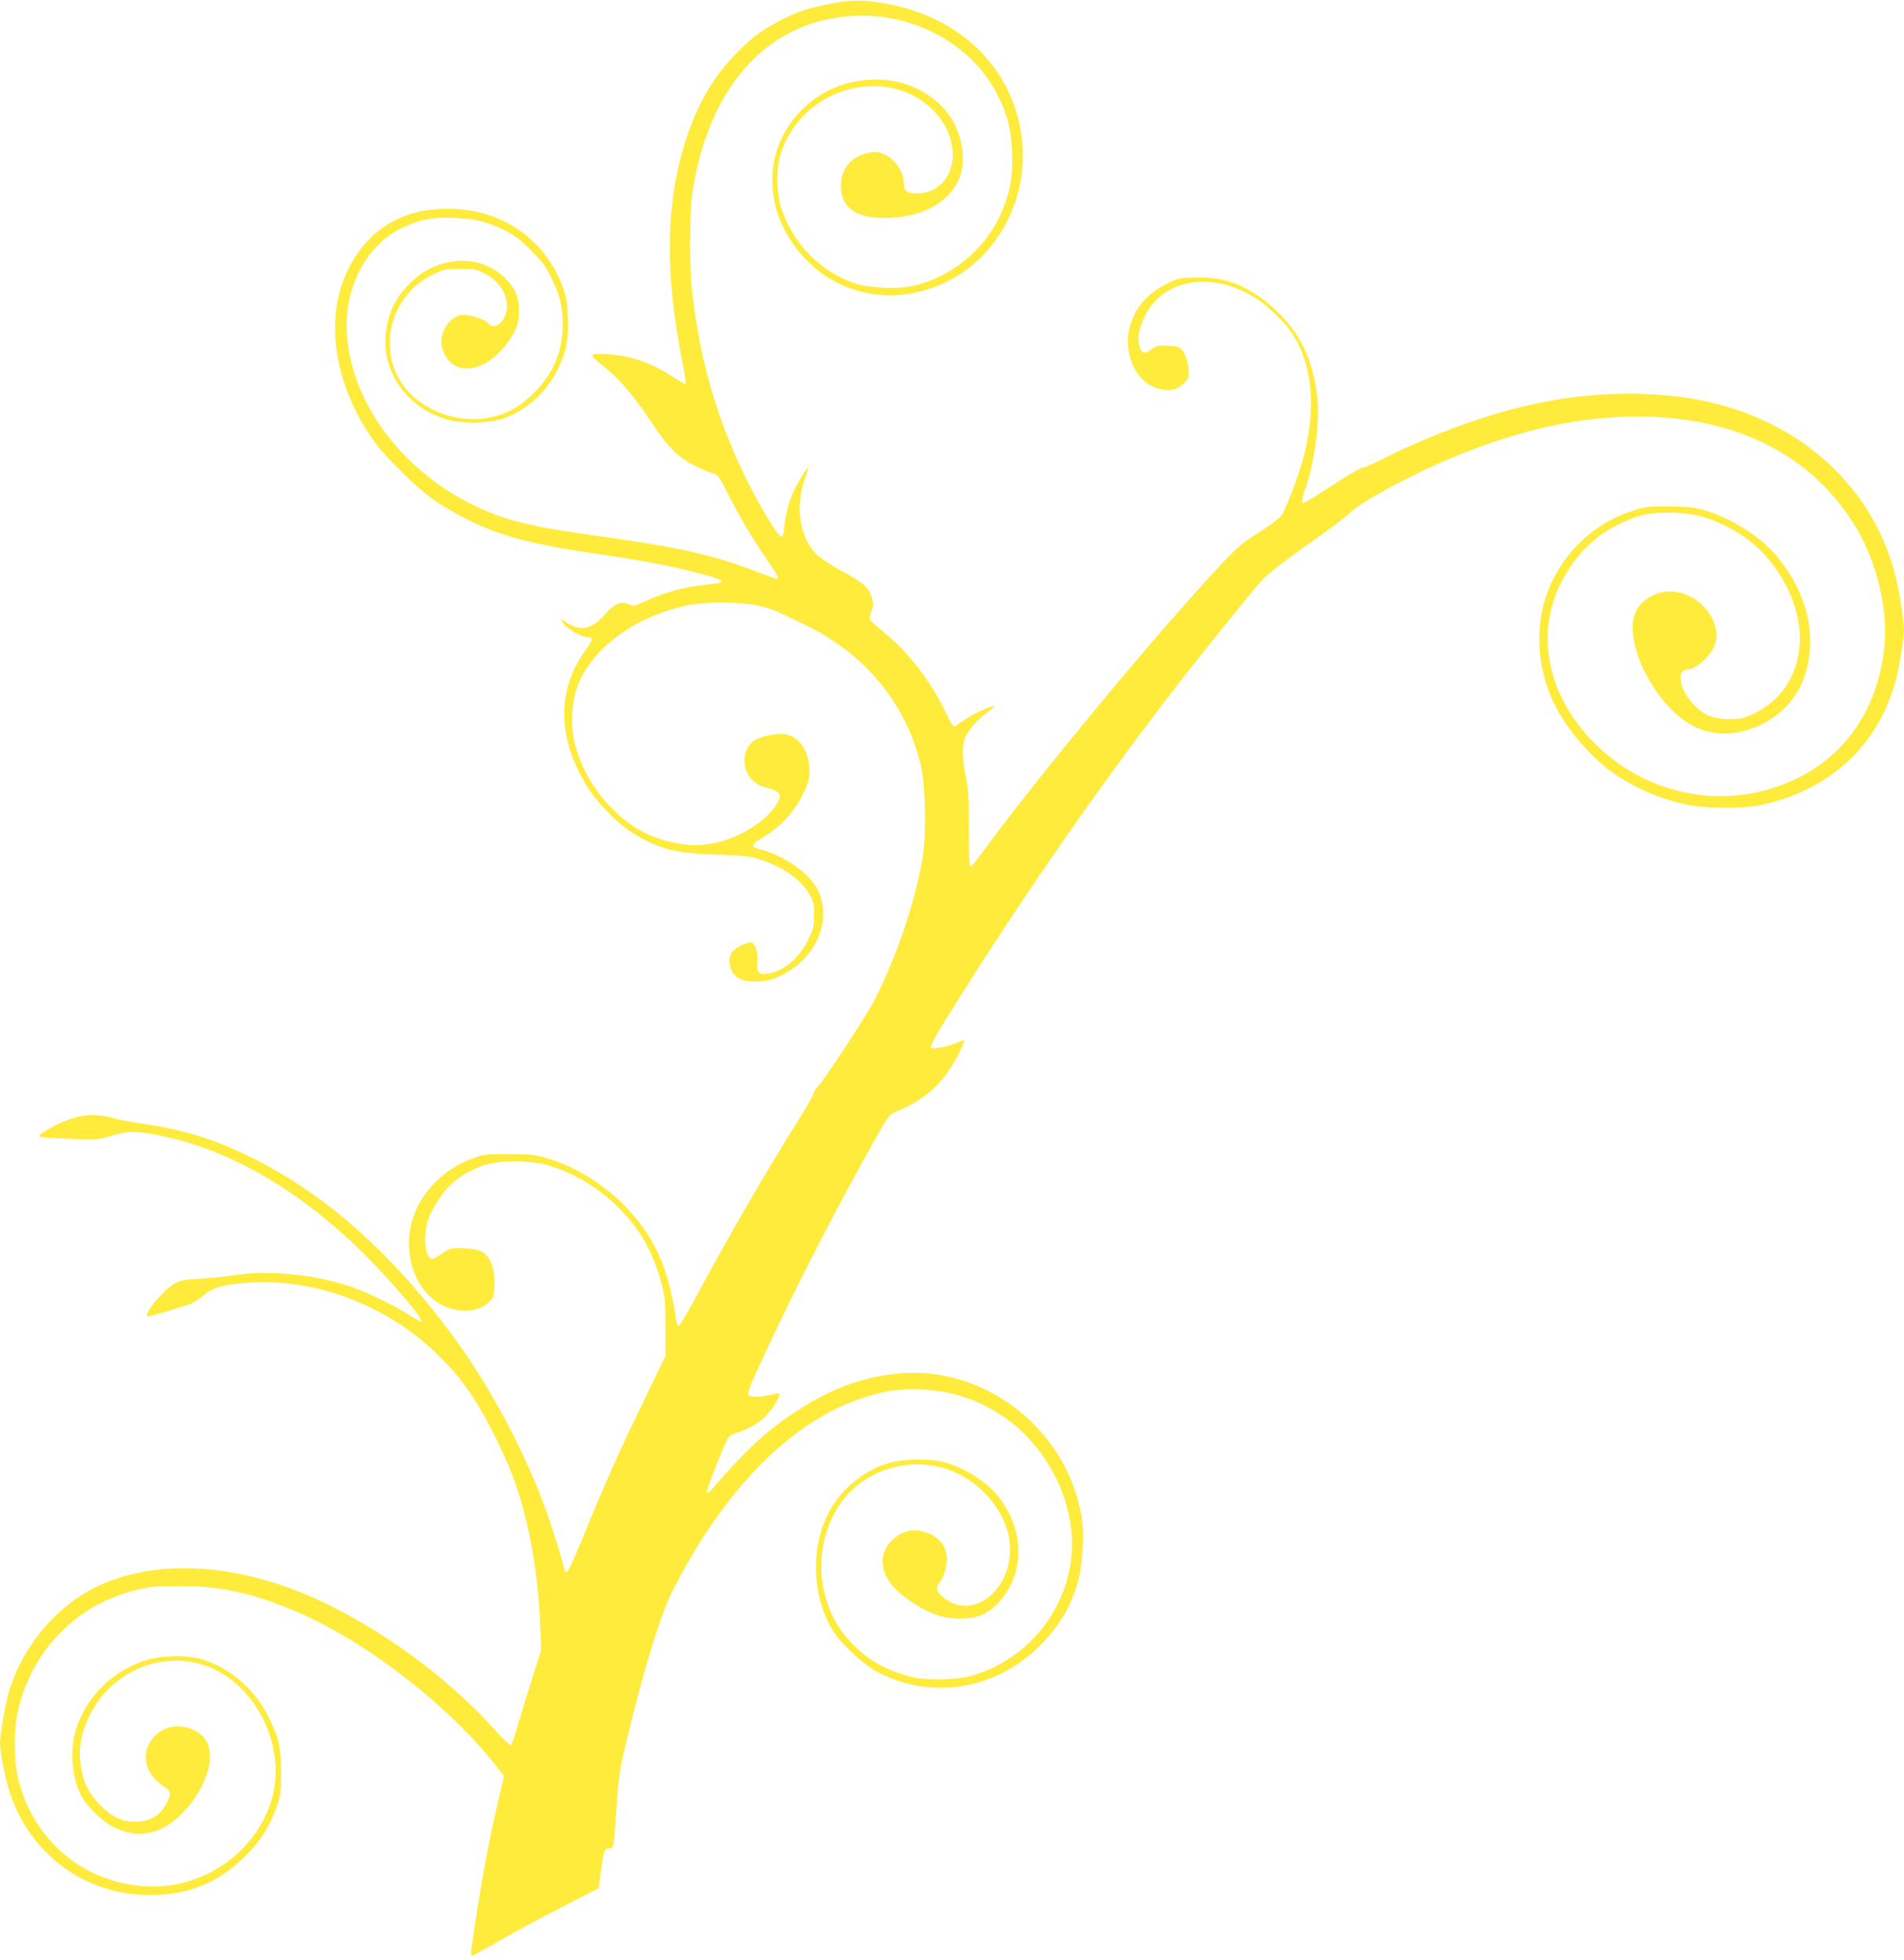<?xml version="1.0" standalone="no"?>
<!DOCTYPE svg PUBLIC "-//W3C//DTD SVG 20010904//EN"
 "http://www.w3.org/TR/2001/REC-SVG-20010904/DTD/svg10.dtd">
<svg version="1.0" xmlns="http://www.w3.org/2000/svg"
 width="1243pt" height="1280pt" viewBox="0 0 1243 1280"
 preserveAspectRatio="xMidYMid meet">
<g transform="translate(0,1280) scale(0.1,-0.1)"
fill="#ffeb3b" stroke="none">
<path d="M5400 12771 c-149 -31 -205 -51 -327 -116 -107 -56 -179 -112 -279
-217 -127 -132 -218 -282 -289 -473 -159 -428 -174 -917 -48 -1538 14 -70 23
-130 20 -133 -3 -4 -43 18 -89 48 -89 59 -177 98 -273 123 -78 21 -240 32
-249 17 -3 -6 19 -30 51 -55 124 -96 217 -204 355 -412 72 -108 128 -170 195
-216 46 -32 151 -82 196 -93 23 -5 37 -26 87 -125 77 -154 144 -267 246 -419
82 -120 94 -142 75 -142 -5 0 -60 20 -123 44 -292 113 -501 160 -1043 236
-413 57 -575 95 -755 174 -505 222 -861 686 -886 1156 -16 294 128 569 355
679 119 58 206 75 349 68 138 -6 207 -23 322 -79 69 -34 102 -58 176 -132 74
-74 98 -107 132 -176 55 -112 76 -194 76 -305 0 -179 -61 -324 -188 -450 -93
-92 -172 -137 -288 -161 -203 -44 -445 45 -563 206 -178 242 -85 596 192 728
74 35 83 37 178 37 91 0 105 -3 158 -30 89 -45 147 -130 147 -215 0 -91 -79
-164 -121 -113 -31 36 -152 69 -196 52 -40 -15 -73 -48 -94 -94 -24 -51 -24
-99 0 -151 72 -159 278 -123 418 73 59 82 76 137 71 221 -5 83 -28 133 -90
195 -92 92 -219 130 -355 107 -96 -16 -177 -56 -250 -124 -103 -95 -156 -196
-173 -330 -34 -269 147 -516 426 -582 98 -23 267 -15 349 16 145 55 275 173
344 314 58 117 74 195 68 341 -3 101 -9 133 -34 202 -76 208 -232 371 -435
452 -202 81 -462 77 -643 -9 -225 -108 -379 -346 -404 -627 -24 -275 71 -579
261 -838 74 -100 268 -289 378 -368 52 -37 154 -96 225 -131 211 -105 409
-158 800 -216 385 -57 545 -88 762 -148 121 -34 124 -47 16 -57 -153 -14 -289
-50 -422 -112 -61 -29 -77 -33 -95 -24 -56 30 -102 14 -166 -60 -90 -104 -168
-116 -269 -42 -23 17 -24 17 -13 -2 24 -47 118 -104 169 -105 37 0 35 -17 -11
-80 -173 -235 -189 -516 -46 -800 50 -101 98 -168 180 -254 88 -93 169 -152
271 -201 128 -60 208 -76 444 -85 174 -6 222 -11 280 -30 156 -49 276 -134
330 -232 26 -46 30 -63 30 -133 0 -71 -4 -88 -37 -156 -46 -98 -126 -179 -204
-209 -106 -39 -140 -23 -129 58 7 54 -12 118 -39 128 -19 7 -96 -29 -121 -55
-28 -32 -31 -94 -6 -134 33 -53 79 -70 172 -65 65 4 91 11 154 42 217 107 323
344 242 538 -49 116 -217 239 -387 283 -26 6 -45 17 -45 25 0 7 23 27 50 43
133 78 218 169 284 307 31 65 35 84 35 145 -2 120 -66 215 -156 230 -50 9
-156 -11 -197 -36 -45 -27 -71 -75 -71 -132 0 -88 52 -156 137 -178 102 -27
114 -46 69 -117 -67 -106 -241 -214 -399 -246 -99 -21 -162 -20 -272 3 -168
35 -297 110 -427 251 -89 96 -157 211 -200 340 -57 171 -41 369 39 510 122
214 375 381 673 446 127 28 364 26 484 -4 49 -12 105 -31 125 -41 20 -11 85
-42 144 -70 407 -190 682 -519 779 -931 29 -125 36 -425 14 -580 -39 -268
-165 -650 -312 -941 -48 -97 -329 -526 -375 -574 -16 -17 -29 -38 -29 -47 0
-9 -42 -84 -94 -166 -210 -334 -454 -755 -651 -1121 -66 -124 -126 -226 -132
-228 -7 -3 -14 10 -17 29 -53 348 -135 537 -319 735 -142 152 -332 272 -522
329 -81 25 -106 27 -250 28 -150 1 -165 -1 -233 -26 -104 -38 -175 -83 -251
-159 -113 -113 -171 -250 -171 -399 0 -234 143 -420 338 -437 75 -7 135 11
180 52 35 31 37 36 40 108 5 85 -13 153 -52 201 -27 32 -75 45 -176 46 -59 0
-70 -3 -114 -35 -27 -19 -55 -35 -63 -35 -50 0 -64 155 -25 265 27 74 101 184
156 231 56 49 128 89 206 116 94 33 300 33 415 0 237 -68 465 -237 603 -447
61 -93 105 -194 140 -324 23 -87 26 -114 26 -286 l0 -190 -145 -300 c-160
-330 -256 -545 -394 -885 -57 -139 -97 -225 -105 -225 -8 0 -18 17 -22 40 -12
55 -63 220 -105 340 -141 398 -371 830 -626 1175 -393 531 -833 920 -1302
1150 -245 121 -432 180 -699 220 -76 11 -170 29 -210 40 -98 28 -180 26 -274
-6 -92 -30 -218 -102 -205 -115 6 -6 95 -12 199 -15 183 -6 192 -5 273 20 105
32 161 33 317 1 498 -101 993 -406 1442 -888 175 -188 285 -327 258 -327 -3 0
-42 23 -88 52 -104 65 -278 147 -383 182 -243 79 -543 105 -770 66 -33 -6
-119 -14 -191 -19 -116 -7 -137 -11 -177 -34 -71 -42 -196 -191 -176 -211 7
-8 279 74 308 92 14 9 44 31 67 49 58 46 107 61 255 75 271 25 562 -30 824
-158 144 -70 270 -153 386 -257 209 -187 331 -364 497 -727 130 -283 212 -677
228 -1087 l7 -168 -56 -175 c-31 -96 -73 -235 -95 -309 -21 -74 -42 -136 -48
-138 -5 -2 -56 48 -112 111 -267 295 -631 574 -1007 772 -564 296 -1136 356
-1564 163 -274 -124 -507 -399 -594 -700 -22 -74 -57 -278 -57 -329 0 -52 26
-193 52 -285 121 -425 488 -707 923 -709 257 -1 453 80 635 263 95 96 152 188
197 316 25 72 28 93 28 220 0 161 -13 223 -75 350 -92 192 -253 334 -445 391
-94 29 -267 25 -367 -8 -214 -71 -378 -231 -448 -438 -45 -134 -34 -317 27
-439 37 -72 133 -169 208 -208 158 -83 310 -55 448 80 146 145 222 345 173
461 -44 105 -206 148 -307 82 -138 -92 -128 -267 23 -362 43 -28 47 -47 19
-102 -45 -87 -108 -126 -206 -127 -90 0 -149 27 -231 109 -75 76 -110 147
-126 253 -17 119 -1 211 58 333 136 278 451 419 738 330 347 -108 562 -549
442 -905 -113 -335 -452 -562 -811 -542 -409 22 -738 299 -837 704 -27 114
-29 311 -4 428 88 403 378 705 771 802 98 24 130 27 285 27 279 1 503 -50 805
-185 457 -205 984 -622 1288 -1020 l27 -36 -39 -169 c-68 -291 -122 -592 -175
-972 -3 -17 0 -32 5 -32 5 0 85 43 177 96 92 54 276 153 409 221 l241 124 12
87 c24 172 22 166 55 172 34 6 29 -26 55 338 9 137 20 197 65 385 105 437 217
802 290 948 335 667 780 1121 1250 1272 147 48 236 60 380 54 202 -9 369 -64
537 -178 285 -194 466 -553 445 -883 -24 -376 -289 -704 -654 -808 -101 -29
-304 -32 -402 -5 -159 43 -262 101 -370 207 -123 121 -196 285 -208 465 -11
166 34 331 127 462 146 209 430 302 680 224 239 -75 424 -305 424 -526 -1
-284 -253 -467 -435 -316 -45 38 -53 63 -28 95 46 59 63 158 38 223 -24 63
-97 111 -183 120 -100 10 -212 -80 -223 -180 -11 -94 49 -192 171 -275 134
-94 238 -127 365 -120 94 5 162 38 226 111 162 180 165 453 6 668 -80 109
-231 207 -376 244 -69 18 -216 20 -301 4 -169 -31 -331 -147 -426 -304 -136
-224 -134 -558 3 -793 49 -83 190 -218 279 -269 359 -202 800 -130 1093 176
117 122 186 241 233 398 32 108 44 323 24 437 -101 574 -643 988 -1210 926
-237 -26 -442 -105 -671 -258 -187 -125 -315 -245 -531 -496 -14 -17 -30 -28
-34 -24 -6 7 63 189 122 325 21 47 27 52 76 68 117 39 197 100 249 190 40 70
39 75 -23 59 -70 -19 -147 -18 -154 0 -3 8 11 52 32 98 208 464 497 1035 785
1548 91 163 106 184 138 197 199 79 320 188 416 375 25 50 44 92 42 95 -2 2
-25 -5 -50 -16 -60 -26 -158 -44 -170 -32 -6 6 23 63 78 153 455 736 972 1487
1474 2141 175 228 538 680 606 755 40 43 135 118 299 234 133 93 255 185 272
204 65 71 420 262 704 378 427 174 805 256 1180 256 649 0 1146 -253 1430
-730 137 -230 209 -545 181 -786 -51 -432 -288 -747 -670 -890 -409 -153 -868
-59 -1191 244 -329 307 -425 724 -250 1075 88 175 214 304 375 382 128 63 197
79 335 78 174 -1 310 -44 469 -146 221 -144 380 -423 381 -670 0 -224 -108
-404 -297 -495 -71 -34 -85 -37 -163 -37 -107 0 -170 26 -235 96 -95 101 -113
229 -34 229 46 0 129 70 165 140 73 141 -67 344 -252 366 -105 13 -216 -44
-255 -131 -86 -187 114 -596 361 -738 257 -148 635 11 738 310 92 266 23 556
-191 806 -104 121 -301 242 -473 289 -64 17 -107 21 -224 21 -136 1 -151 -1
-240 -31 -234 -78 -419 -245 -526 -477 -102 -222 -100 -501 6 -746 70 -161
227 -356 379 -470 139 -103 317 -183 491 -220 145 -31 373 -32 510 -2 437 96
750 387 864 803 22 80 56 281 56 332 0 59 -26 233 -51 338 -132 562 -576 993
-1179 1145 -301 76 -681 85 -1045 24 -349 -58 -753 -197 -1145 -394 -61 -31
-115 -53 -119 -50 -5 2 -74 -38 -155 -90 -80 -52 -166 -106 -191 -121 -42 -24
-45 -25 -45 -7 0 11 11 52 25 92 60 178 92 429 75 586 -28 242 -109 415 -262
561 -174 165 -333 230 -541 222 -96 -3 -109 -6 -180 -41 -129 -64 -210 -160
-243 -287 -43 -170 42 -355 183 -396 74 -22 128 -11 172 33 33 33 34 35 29 98
-6 74 -37 132 -74 141 -14 4 -49 7 -78 8 -43 1 -61 -4 -91 -26 -46 -32 -61
-28 -76 22 -16 53 -4 117 37 199 123 247 451 294 734 106 66 -44 159 -132 206
-195 155 -209 185 -521 84 -870 -28 -98 -97 -280 -128 -337 -12 -22 -58 -58
-151 -118 -144 -93 -156 -104 -426 -405 -431 -480 -1071 -1261 -1390 -1697
-33 -45 -64 -82 -70 -83 -6 0 -10 89 -10 247 0 208 -3 263 -20 343 -25 120
-25 213 -1 260 31 59 77 111 139 157 33 23 53 43 46 43 -26 -1 -124 -46 -184
-85 -33 -22 -66 -44 -72 -48 -9 -5 -26 21 -57 87 -89 191 -233 382 -385 510
-130 109 -121 98 -106 143 17 47 18 58 5 105 -17 61 -55 94 -187 165 -70 38
-146 87 -170 111 -111 107 -143 308 -80 491 15 41 25 76 23 78 -5 5 -51 -68
-84 -133 -39 -78 -63 -160 -71 -248 -4 -50 -10 -71 -20 -71 -20 0 -141 199
-230 380 -157 318 -263 645 -320 990 -38 236 -46 328 -45 565 0 199 4 255 23
365 118 670 501 1074 1046 1101 400 21 783 -194 945 -531 60 -124 81 -211 87
-360 6 -149 -7 -234 -57 -363 -99 -258 -339 -460 -607 -512 -101 -20 -283 -9
-371 23 -221 78 -395 258 -470 485 -35 106 -37 256 -5 357 79 250 303 424 568
442 295 19 554 -191 555 -451 0 -143 -99 -249 -234 -249 -67 0 -86 15 -86 70
0 75 -62 161 -136 189 -39 15 -52 15 -99 5 -111 -25 -174 -102 -175 -214 0
-139 92 -209 275 -210 174 0 313 44 406 131 95 87 130 192 110 323 -28 177
-122 303 -292 389 -170 86 -407 80 -588 -15 -233 -123 -373 -362 -358 -615 9
-151 54 -273 148 -401 232 -315 637 -406 999 -224 327 164 525 543 482 923
-52 456 -391 797 -882 887 -156 29 -237 28 -390 -4z"/>
</g>
</svg>
